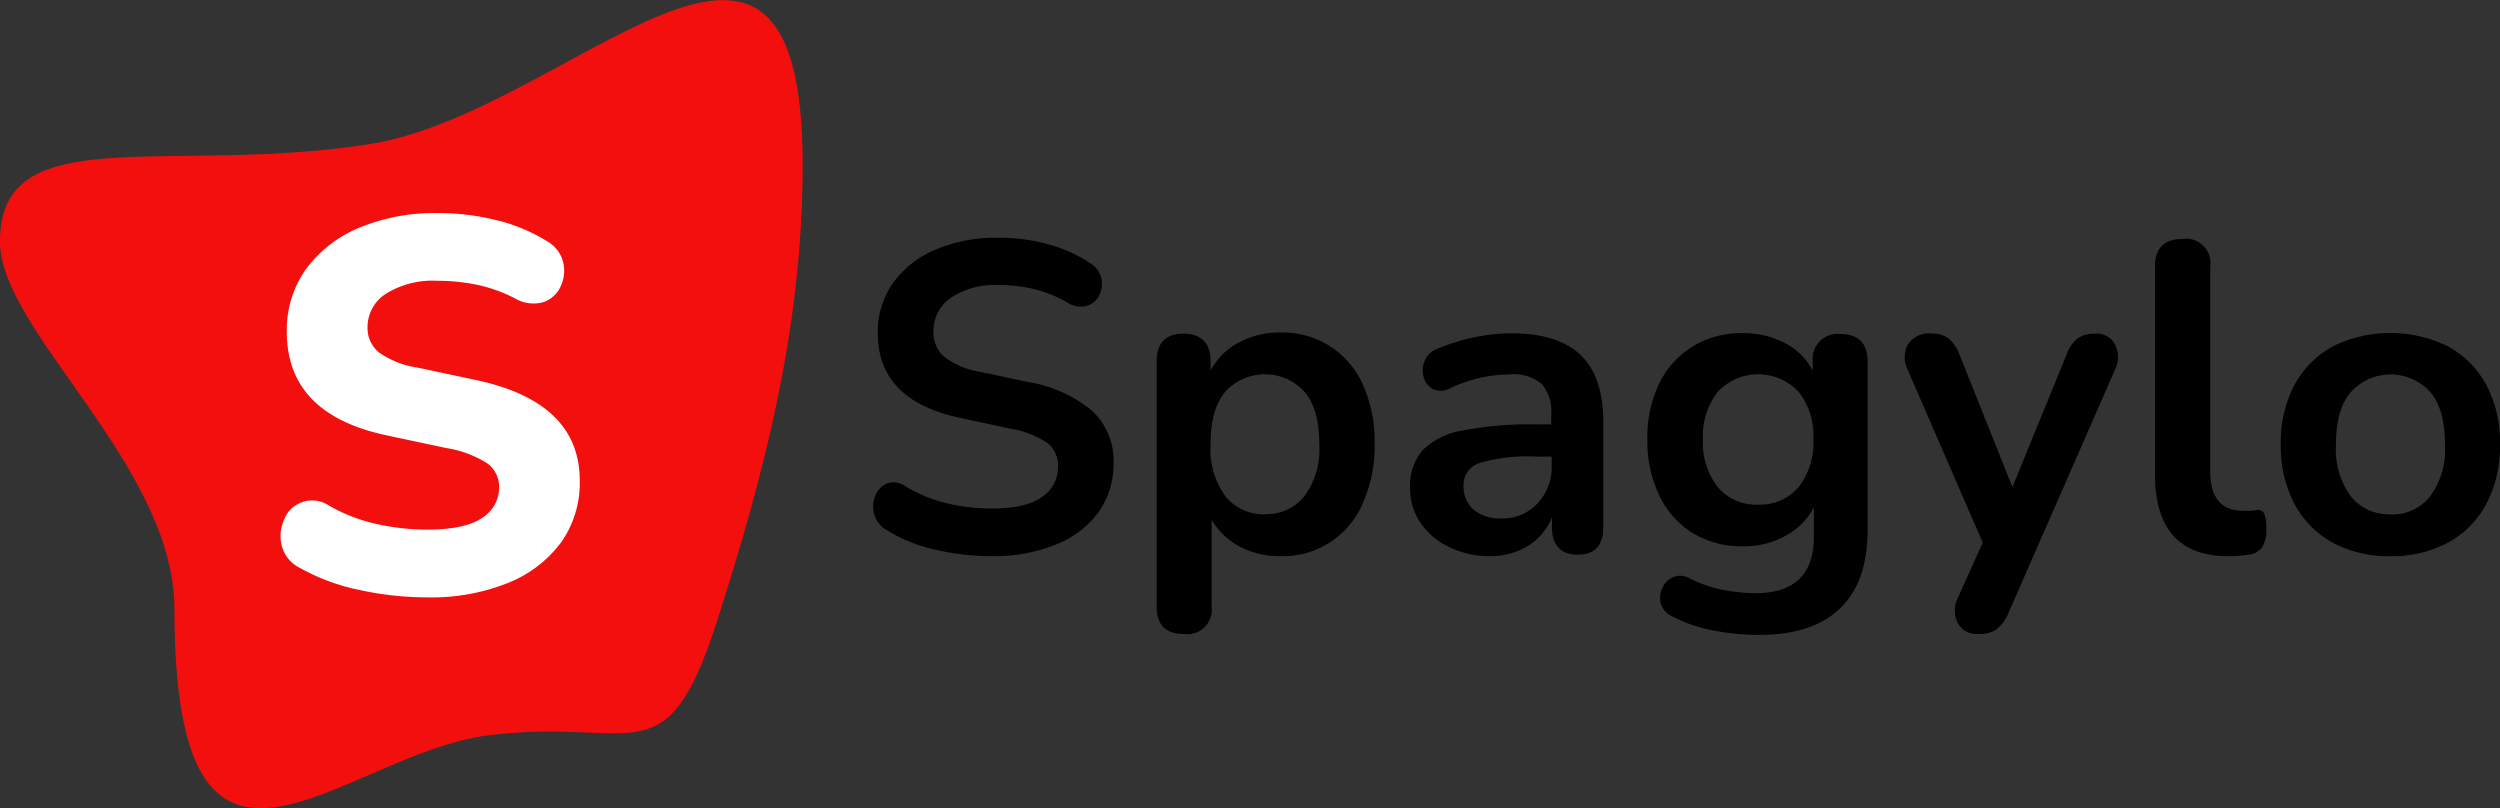 <svg xmlns="http://www.w3.org/2000/svg" id="Layer_1" data-name="Layer 1" viewBox="0 0 271.19 87.66"><rect x="0" y="0" width="271.19" height="87.66" fill="#333333" stroke="none"/><defs><style>.cls-1{fill:#f40f0f;}.cls-2{isolation:isolate;}.cls-3{fill:#fff;}</style></defs><title>spagylo-290-95</title><g id="spagylo-logo-icon"><path id="Path_49" data-name="Path 49" class="cls-1" d="M47.32,19.33C25.46,22.7,7.33,16.46,7.4,29.92c0,9.64,18.92,24.26,18.92,39.79,0,37,18.1,15.76,34,13.73s19.27,5,24.84-12.34c5.12-15.94,9.31-31.87,9.31-49.58C94.46-15.46,69.17,16,47.32,19.33Z" transform="translate(-7.4 -3.67)"></path><g id="S" class="cls-2"><g class="cls-2"><path class="cls-3" d="M53.75,68.47a34.68,34.68,0,0,1-7.35-.8A22.22,22.22,0,0,1,40,65.31,3.72,3.72,0,0,1,38,63a4.29,4.29,0,0,1,.17-2.85,3.27,3.27,0,0,1,4.88-1.66,18.19,18.19,0,0,0,5.11,2,25.51,25.51,0,0,0,5.57.63q4.14,0,6-1.29a3.87,3.87,0,0,0,1.81-3.25,3.14,3.14,0,0,0-1.27-2.64,11.65,11.65,0,0,0-4.42-1.66l-6.49-1.38q-10.86-2.3-10.85-11.26a11.41,11.41,0,0,1,2.06-6.75,13.6,13.6,0,0,1,5.78-4.51,21.43,21.43,0,0,1,8.58-1.6,26.29,26.29,0,0,1,6.32.77,18.71,18.71,0,0,1,5.46,2.27A3.63,3.63,0,0,1,68.46,32a4,4,0,0,1-.2,2.64,3.22,3.22,0,0,1-1.84,1.78,3.94,3.94,0,0,1-3.19-.4,16.32,16.32,0,0,0-4-1.44,21,21,0,0,0-4.37-.45,9.6,9.6,0,0,0-5.59,1.4,4.29,4.29,0,0,0-2,3.65,3.4,3.4,0,0,0,1.21,2.7,9.68,9.68,0,0,0,4.19,1.66l6.49,1.38Q70.3,47.34,70.29,55.83a11.16,11.16,0,0,1-2,6.64,13.29,13.29,0,0,1-5.75,4.42A22.29,22.29,0,0,1,53.75,68.47Z" transform="translate(-7.4 -3.67)"></path></g></g></g><g class="cls-2"><path d="M115,64a26.62,26.62,0,0,1-6.2-.72,16.54,16.54,0,0,1-5.26-2.14,2.84,2.84,0,0,1-1.33-1.76,3.08,3.08,0,0,1,.17-2,2.27,2.27,0,0,1,1.28-1.28,2.19,2.19,0,0,1,2,.35,16.09,16.09,0,0,0,4.43,1.81,20.47,20.47,0,0,0,4.89.57q3.76,0,5.47-1.26a3.87,3.87,0,0,0,1.72-3.26A3.13,3.13,0,0,0,121,51.71a10.31,10.31,0,0,0-4.16-1.57L111.56,49q-8.94-1.89-8.94-9.18a9.13,9.13,0,0,1,1.66-5.46,10.81,10.81,0,0,1,4.62-3.62,16.8,16.8,0,0,1,6.8-1.28,20,20,0,0,1,5.42.71,15.76,15.76,0,0,1,4.61,2.09,2.61,2.61,0,0,1,1.15,1.64,2.79,2.79,0,0,1-.24,1.81,2.24,2.24,0,0,1-1.36,1.14,2.64,2.64,0,0,1-2.16-.4,13.61,13.61,0,0,0-3.57-1.43,17.13,17.13,0,0,0-3.9-.43A8.46,8.46,0,0,0,110.51,36a4.32,4.32,0,0,0-1.85,3.62,3.48,3.48,0,0,0,1.14,2.73A8.54,8.54,0,0,0,113.7,44l5.18,1.1a14.61,14.61,0,0,1,7,3.14,7.39,7.39,0,0,1,2.31,5.7,8.88,8.88,0,0,1-1.62,5.28A10.43,10.43,0,0,1,122,62.72,17.89,17.89,0,0,1,115,64Z" transform="translate(-7.4 -3.67)"></path><path d="M135.82,72.44c-2,0-2.95-1-2.95-3V42.86c0-2,1-3,2.9-3s2.95,1,2.95,3v1a7.31,7.31,0,0,1,3-3,9.16,9.16,0,0,1,4.57-1.12,9.47,9.47,0,0,1,8.94,5.64,14.77,14.77,0,0,1,1.28,6.44,15,15,0,0,1-1.28,6.44A9.4,9.4,0,0,1,146.28,64a9.24,9.24,0,0,1-4.45-1.07,7.63,7.63,0,0,1-3-2.88v9.42A2.65,2.65,0,0,1,135.82,72.44Zm8.8-13a5.27,5.27,0,0,0,4.27-1.93,8.61,8.61,0,0,0,1.62-5.68q0-3.81-1.62-5.68a5.81,5.81,0,0,0-8.56,0q-1.61,1.88-1.61,5.68a8.67,8.67,0,0,0,1.61,5.68A5.31,5.31,0,0,0,144.62,59.46Z" transform="translate(-7.4 -3.67)"></path><path d="M169.06,64a10,10,0,0,1-4.49-1,7.81,7.81,0,0,1-3.1-2.64,6.61,6.61,0,0,1-1.11-3.75,5.89,5.89,0,0,1,1.33-4.07A7.92,7.92,0,0,1,166,50.38a38,38,0,0,1,8-.67h1.67v-1a4.68,4.68,0,0,0-1.05-3.42,4.86,4.86,0,0,0-3.52-1,14.66,14.66,0,0,0-3,.33,16.19,16.19,0,0,0-3.35,1.14,2.11,2.11,0,0,1-1.91.12,2.07,2.07,0,0,1-1-1.28,2.67,2.67,0,0,1,.1-1.78,2.39,2.39,0,0,1,1.45-1.34,21.34,21.34,0,0,1,4.21-1.28,20.26,20.26,0,0,1,3.68-.38q5.1,0,7.57,2.35c1.64,1.57,2.47,4,2.47,7.3V60.84c0,2-.92,3-2.76,3s-2.81-1-2.81-3V59.79a6.48,6.48,0,0,1-2.56,3.07A7.71,7.71,0,0,1,169.06,64Zm1.24-4.09a5.13,5.13,0,0,0,3.87-1.62,5.69,5.69,0,0,0,1.55-4.09v-1H174.1a19,19,0,0,0-6.21.69,2.51,2.51,0,0,0-1.73,2.5,3.32,3.32,0,0,0,1.09,2.57A4.39,4.39,0,0,0,170.3,59.89Z" transform="translate(-7.4 -3.67)"></path><path d="M198.26,72.54a25.31,25.31,0,0,1-5-.48,16.5,16.5,0,0,1-4.35-1.47,2.35,2.35,0,0,1-1.36-1.45,2.52,2.52,0,0,1,.17-1.69,2.3,2.3,0,0,1,1.17-1.17,1.94,1.94,0,0,1,1.69.08,14.25,14.25,0,0,0,4,1.35,19.75,19.75,0,0,0,3.21.31q6.38,0,6.37-6.14V58.7a7.32,7.32,0,0,1-3.07,3.09,9.36,9.36,0,0,1-4.59,1.14A10.13,10.13,0,0,1,191,61.48a9.67,9.67,0,0,1-3.61-4.07,13.57,13.57,0,0,1-1.29-6.08,13.47,13.47,0,0,1,1.29-6.07,9.71,9.71,0,0,1,3.61-4,10.13,10.13,0,0,1,5.47-1.45,9.52,9.52,0,0,1,4.57,1.09,6.82,6.82,0,0,1,3,3v-1a2.71,2.71,0,0,1,2.95-3c2,0,3,1,3,3V61.17q0,5.65-3,8.51T198.26,72.54Zm-.14-14.13a5.45,5.45,0,0,0,4.38-1.9,7.79,7.79,0,0,0,1.61-5.18,7.68,7.68,0,0,0-1.61-5.16,6,6,0,0,0-8.76,0,7.68,7.68,0,0,0-1.61,5.16,7.79,7.79,0,0,0,1.61,5.18A5.45,5.45,0,0,0,198.12,58.41Z" transform="translate(-7.4 -3.67)"></path><path d="M222,72.44a2.27,2.27,0,0,1-2.23-1.19,3,3,0,0,1,0-2.71l2.71-6-8.13-18.74a3,3,0,0,1,0-2.76,2.75,2.75,0,0,1,2.62-1.19,2.89,2.89,0,0,1,1.76.5A4.25,4.25,0,0,1,220,42.24l5.7,14.27,5.85-14.32a4,4,0,0,1,1.24-1.83,3.29,3.29,0,0,1,1.9-.5,2.21,2.21,0,0,1,2.14,1.19,3,3,0,0,1,0,2.71l-11.56,26.4A4.35,4.35,0,0,1,223.9,72,3.37,3.37,0,0,1,222,72.44Z" transform="translate(-7.4 -3.67)"></path><path d="M249.1,64q-7.93,0-7.94-8.9V32.59c0-2,1-3,3-3a2.65,2.65,0,0,1,3,3V54.8c0,2.85,1.18,4.28,3.56,4.28.26,0,.49,0,.72,0a4.93,4.93,0,0,0,.66-.07.8.8,0,0,1,.91.36,4.77,4.77,0,0,1,.23,1.83,3.24,3.24,0,0,1-.47,1.86,2.16,2.16,0,0,1-1.57.8A13.84,13.84,0,0,1,249.1,64Z" transform="translate(-7.4 -3.67)"></path><path d="M266.7,64a12.71,12.71,0,0,1-6.28-1.48,10.3,10.3,0,0,1-4.14-4.21,13.4,13.4,0,0,1-1.47-6.44,13.29,13.29,0,0,1,1.47-6.42,10.44,10.44,0,0,1,4.14-4.19,14.15,14.15,0,0,1,12.56,0,10.44,10.44,0,0,1,4.14,4.19,13.29,13.29,0,0,1,1.47,6.42,13.4,13.4,0,0,1-1.47,6.44A10.3,10.3,0,0,1,273,62.5,12.71,12.71,0,0,1,266.7,64Zm0-4.52A5.29,5.29,0,0,0,271,57.53a8.61,8.61,0,0,0,1.62-5.68q0-3.81-1.62-5.68a5.81,5.81,0,0,0-8.56,0Q260.8,48,260.8,51.85a8.61,8.61,0,0,0,1.62,5.68A5.29,5.29,0,0,0,266.7,59.46Z" transform="translate(-7.4 -3.67)"></path></g></svg>